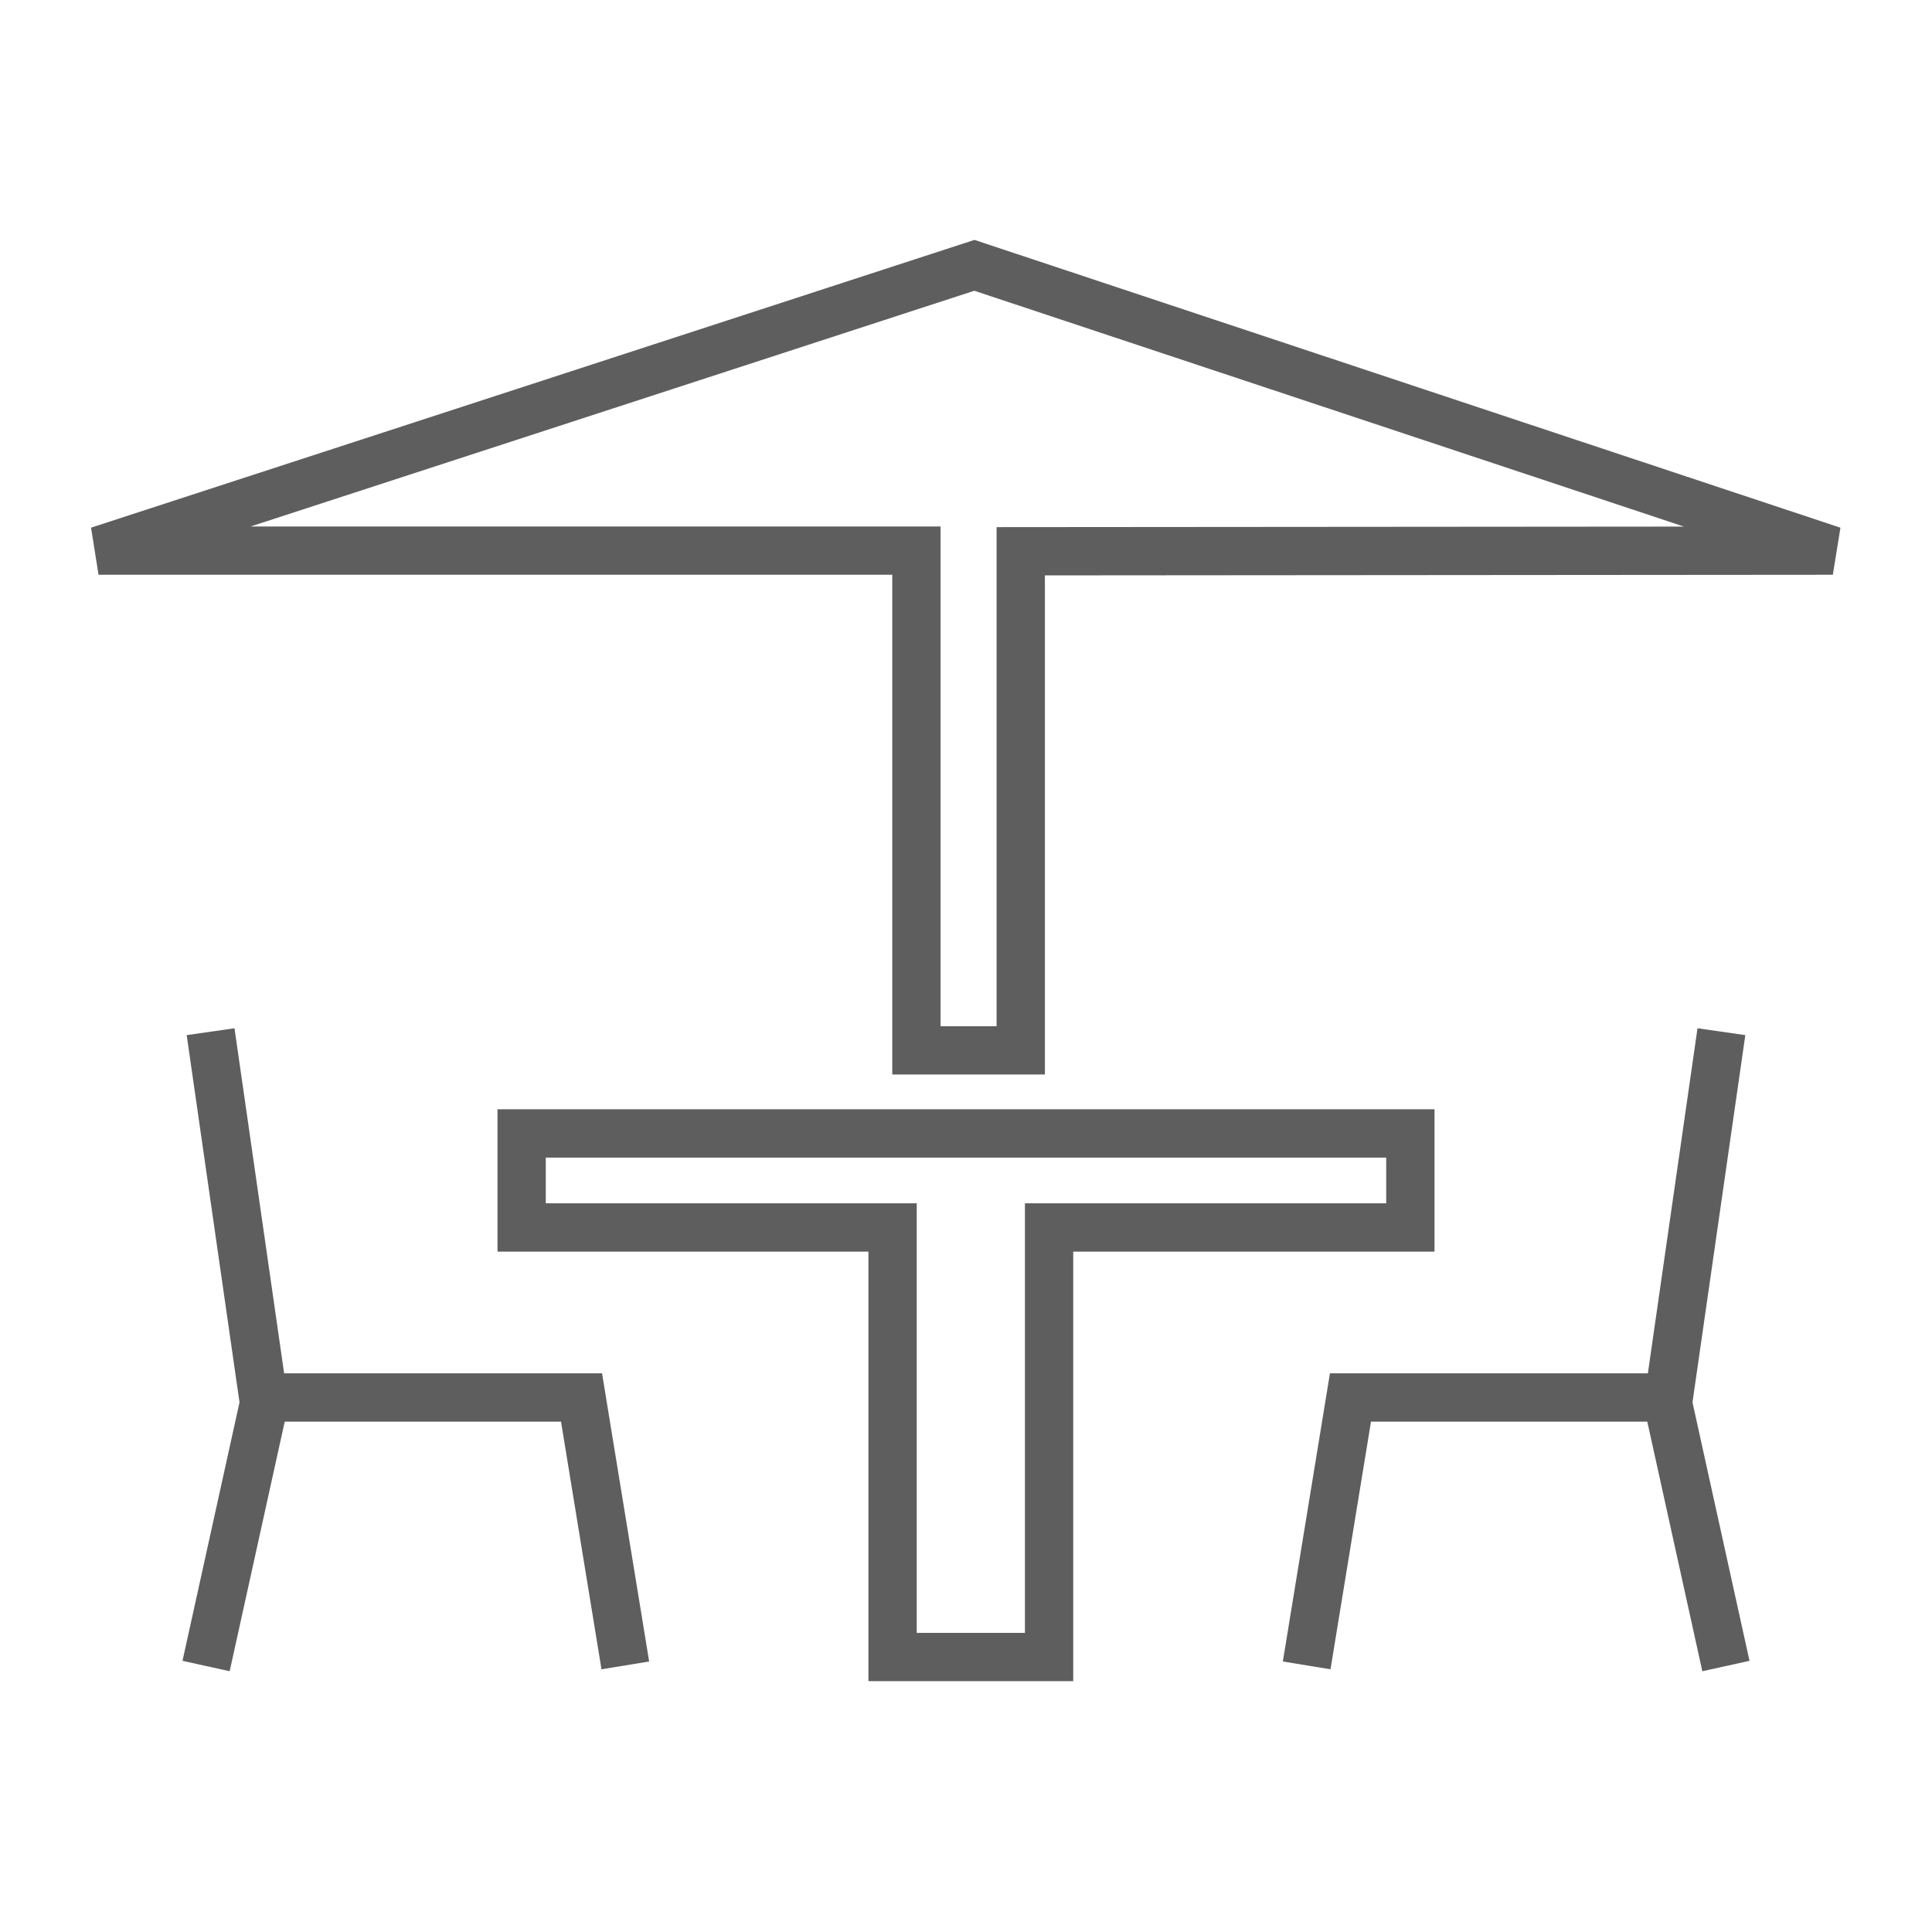 <svg xmlns="http://www.w3.org/2000/svg" width="30" height="30"><g fill="none" stroke="#5E5E5E" stroke-width=".75"><path d="M3.27 16.02l.83 5.77-.9 4.08M4.1 21.7h4.93l.68 4.16M26.73 16.02l-.83 5.77.9 4.08M25.9 21.7h-4.93l-.68 4.16"/><path d="M21.9 19.06V17.6H8.1v1.46h5.76v6.67h2.43v-6.67zM28.46 8.55L15.13 4.12 1.53 8.55h12.7v7.76h1.62V8.56z"/></g></svg>